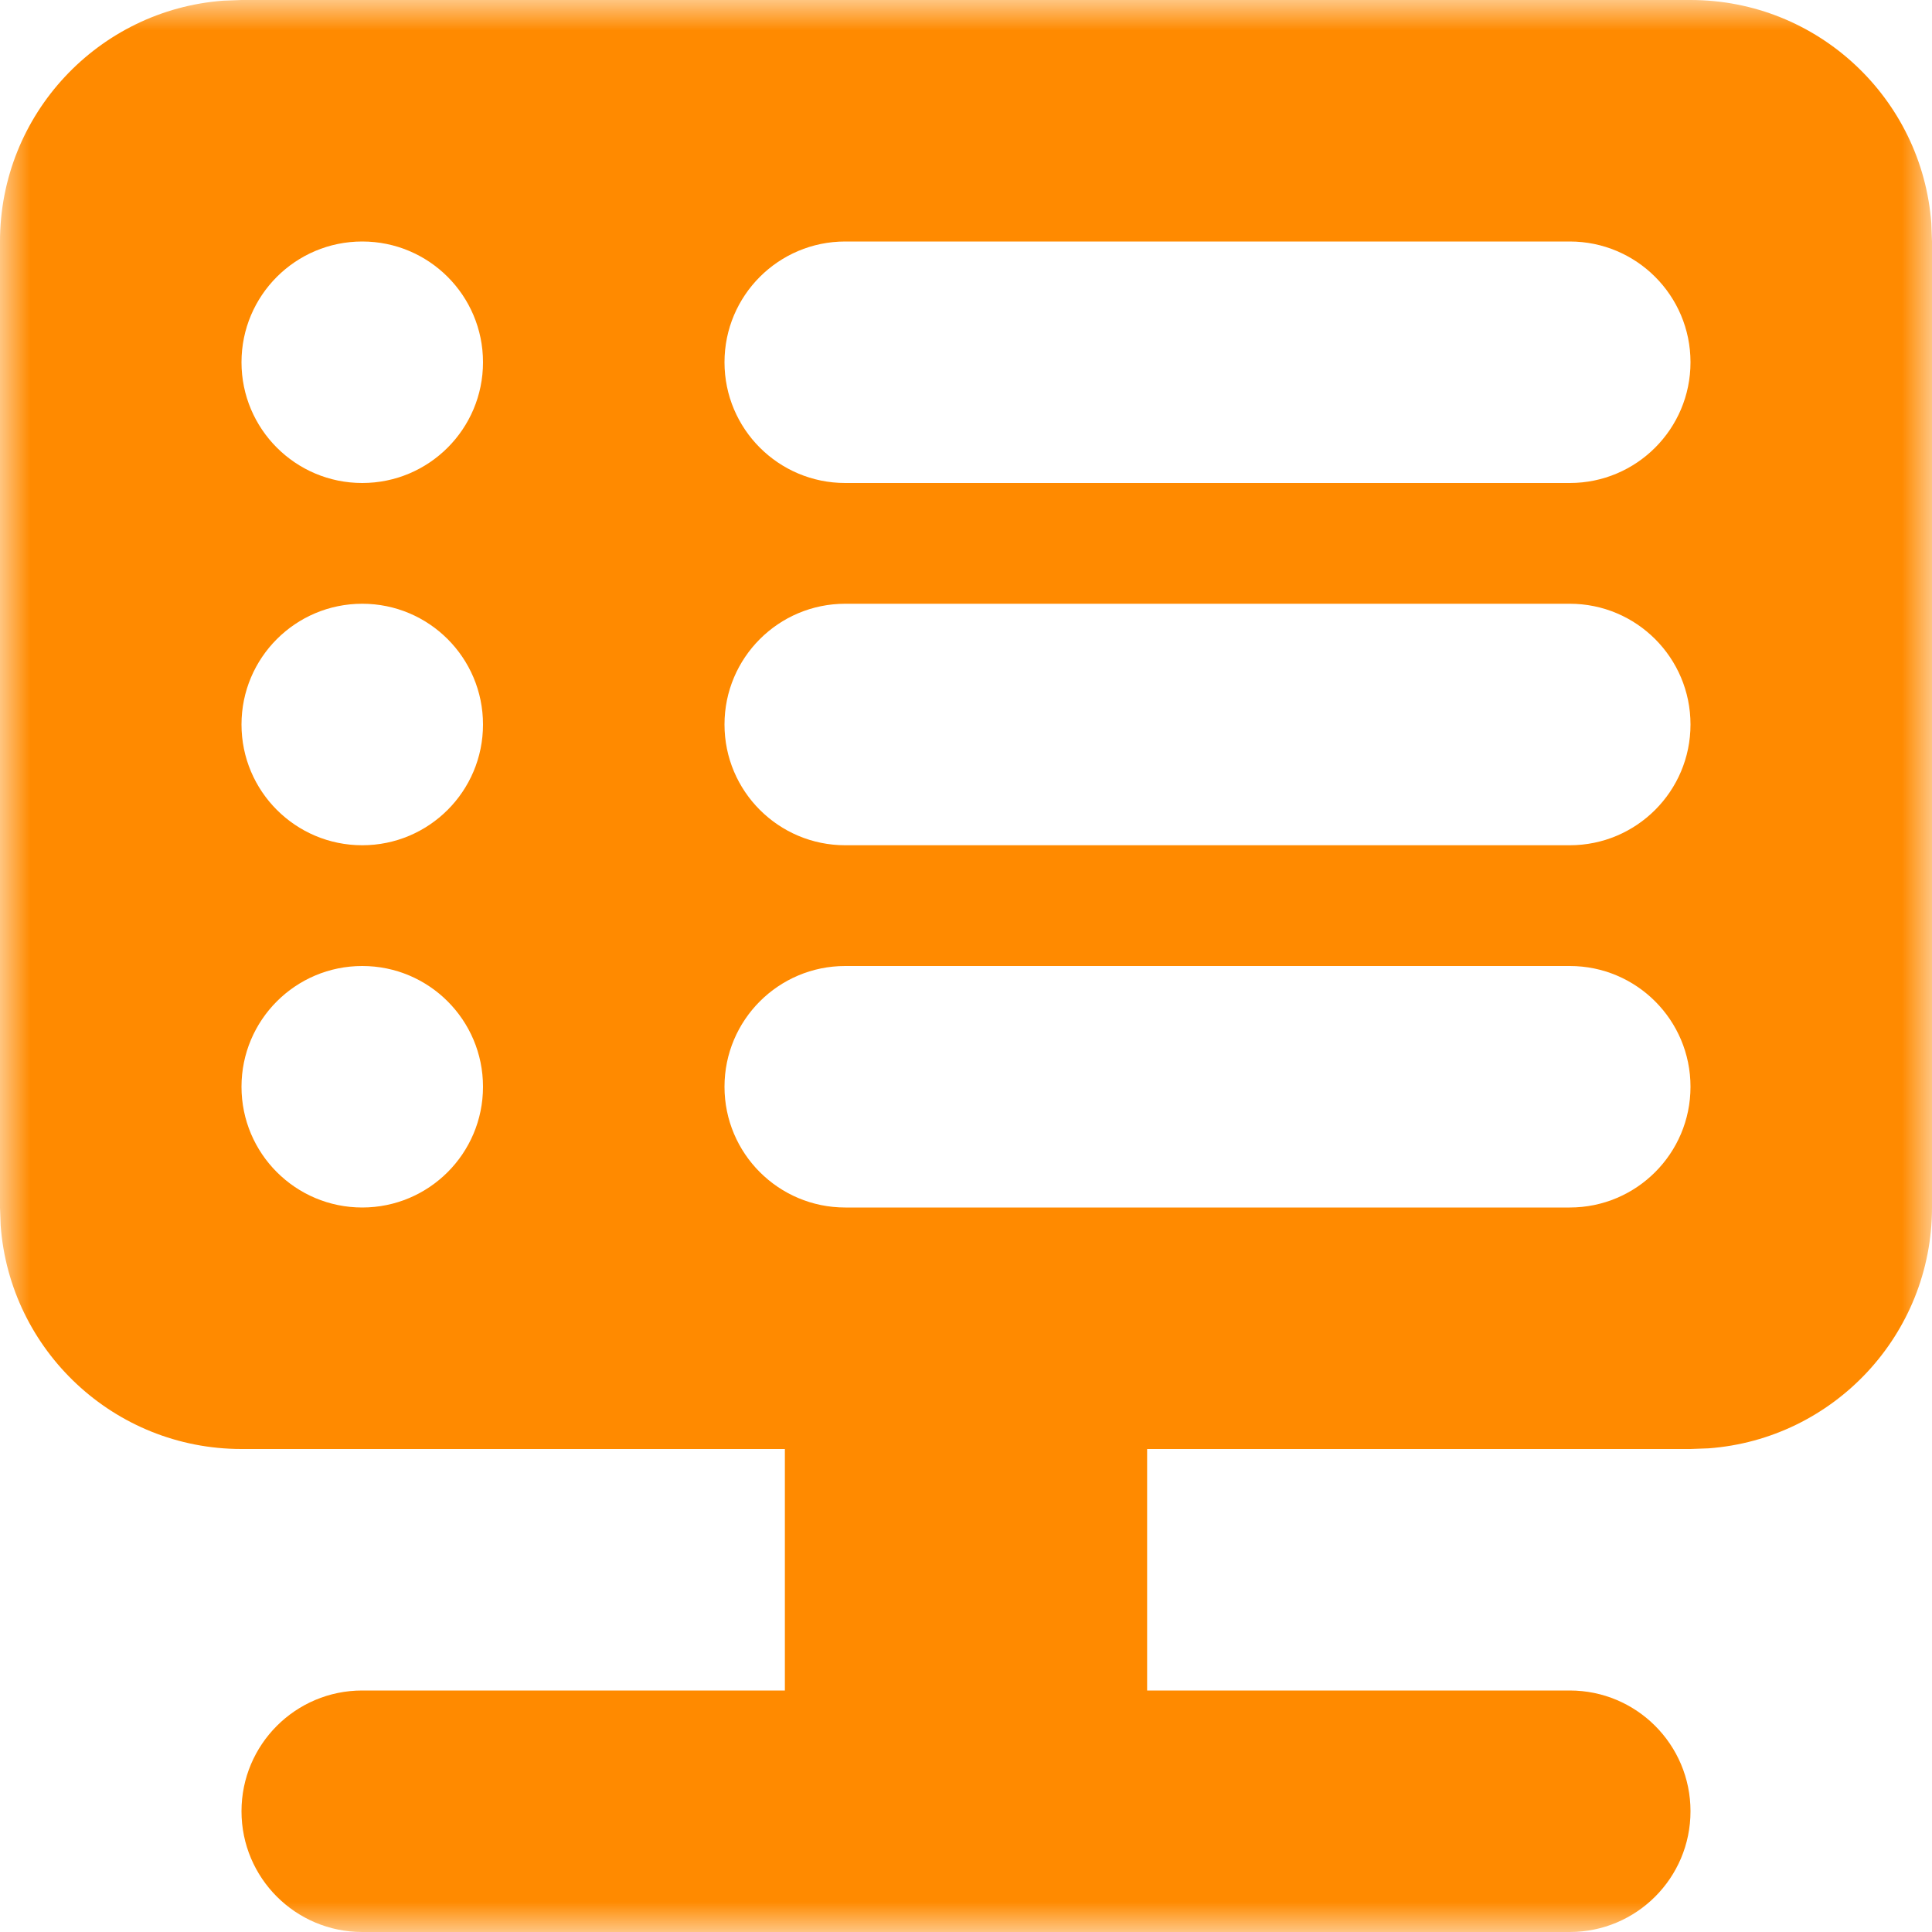 <?xml version="1.0" encoding="UTF-8"?> <svg xmlns="http://www.w3.org/2000/svg" width="32" height="32" viewBox="0 0 32 32" fill="none"><g clip-path="url(#clip0_1486_17050)"><mask id="mask0_1486_17050" style="mask-type:luminance" maskUnits="userSpaceOnUse" x="0" y="0" width="32" height="32"><path d="M32 0H0V32H32V0Z" fill="white"></path></mask><g mask="url(#mask0_1486_17050)"><path d="M28 0C30.109 0 31.836 1.632 31.989 3.701L32 4V20C32 22.109 30.368 23.836 28.299 23.989L28 24H19V28H26C27.105 28 28 28.895 28 30C28 31.105 27.105 32 26 32H6C4.895 32 4 31.105 4 30C4 28.895 4.895 28 6 28H13V24H4C1.891 24 0.164 22.368 0.011 20.299L0 20V4C0 1.891 1.632 0.164 3.701 0.011L4 0H28ZM6 16C4.895 16 4 16.895 4 18C4 19.105 4.895 20 6 20C7.105 20 8 19.105 8 18C8 16.895 7.105 16 6 16ZM26 16H14C12.895 16 12 16.895 12 18C12 19.105 12.895 20 14 20H26C27.105 20 28 19.105 28 18C28 16.895 27.105 16 26 16ZM6 10C4.895 10 4 10.895 4 12C4 13.105 4.895 14 6 14C7.105 14 8 13.105 8 12C8 10.895 7.105 10 6 10ZM26 10H14C12.895 10 12 10.895 12 12C12 13.105 12.895 14 14 14H26C27.105 14 28 13.105 28 12C28 10.895 27.105 10 26 10ZM6 4C4.895 4 4 4.895 4 6C4 7.105 4.895 8 6 8C7.105 8 8 7.105 8 6C8 4.895 7.105 4 6 4ZM26 4H14C12.895 4 12 4.895 12 6C12 7.105 12.895 8 14 8H26C27.105 8 28 7.105 28 6C28 4.895 27.105 4 26 4Z" fill="#FF8A00"></path></g></g><defs><clipPath id="clip0_1486_17050"><rect width="32" height="32" fill="white"></rect></clipPath></defs></svg> 
